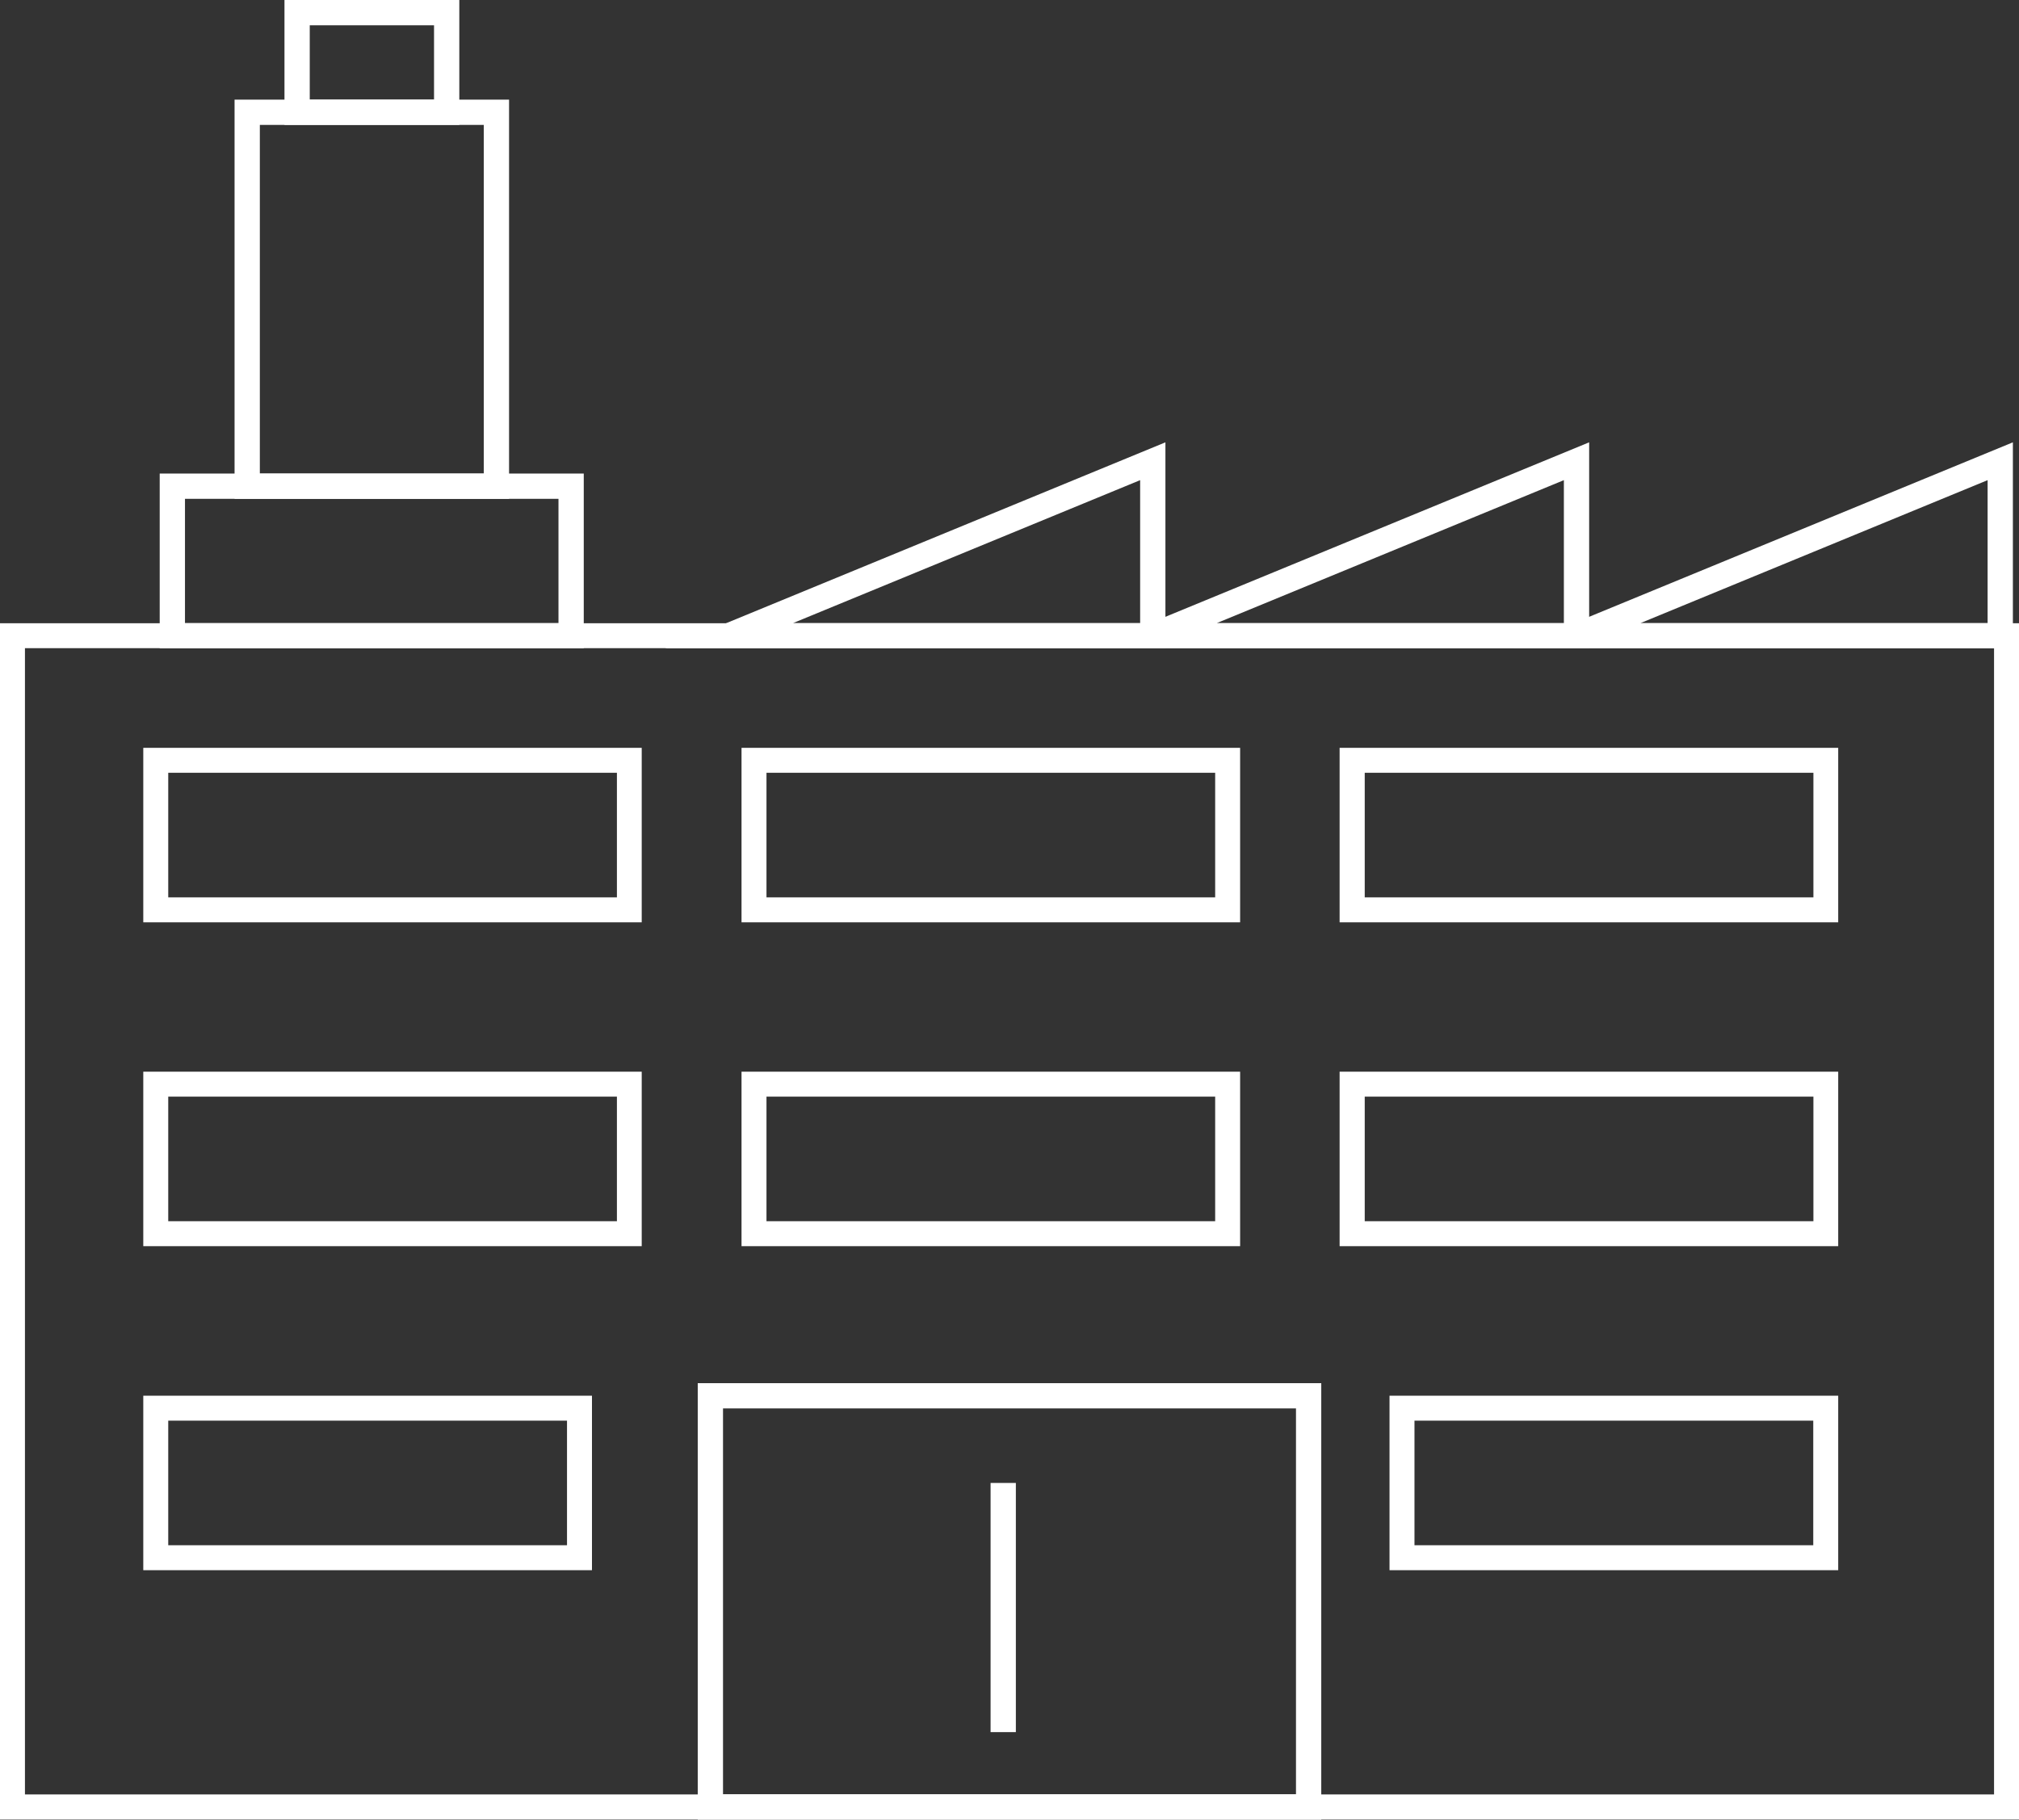 <svg xmlns="http://www.w3.org/2000/svg" id="Calque_2" data-name="Calque 2" viewBox="0 0 125.41 113.05"><rect x="0" y="0" width="125.41" height="113.05" fill="#333333" stroke="none"/><defs><style>      .cls-1 {        fill: #fff;        stroke-width: 0px;      }    </style></defs><g id="Calque_2-2" data-name="Calque 2"><g><path class="cls-1" d="M125.41,113.03H0V38.72h125.41v74.32ZM1.55,111.48h122.31V40.27H1.55v71.22Z"></path><path class="cls-1" d="M39.87,57.3H8.9v-10.84h30.96v10.84ZM10.45,55.75h27.87v-7.74H10.45v7.74Z"></path><path class="cls-1" d="M39.87,77.42H8.9v-10.84h30.96v10.84ZM10.45,75.87h27.87v-7.74H10.45v7.74Z"></path><path class="cls-1" d="M36.77,97.55H8.9v-10.84h27.87v10.84ZM10.45,96h24.77v-7.74H10.45v7.74Z"></path><path class="cls-1" d="M77.03,57.3h-30.97v-10.84h30.97v10.84ZM47.61,55.75h27.87v-7.74h-27.87v7.74Z"></path><path class="cls-1" d="M77.03,77.42h-30.97v-10.84h30.97v10.84ZM47.61,75.87h27.87v-7.74h-27.87v7.74Z"></path><path class="cls-1" d="M114.18,57.3h-30.97v-10.84h30.97v10.84ZM84.77,55.75h27.87v-7.74h-27.87v7.74Z"></path><path class="cls-1" d="M114.18,77.42h-30.97v-10.84h30.97v10.84ZM84.77,75.87h27.87v-7.74h-27.87v7.74Z"></path><path class="cls-1" d="M114.18,97.55h-27.87v-10.84h27.87v10.84ZM87.86,96h24.77v-7.74h-24.77v7.74Z"></path><path class="cls-1" d="M82.07,113.05h-38.73v-27.12h38.73v27.12ZM44.91,111.47h35.59v-23.97h-35.59v23.97Z"></path><rect class="cls-1" x="61.53" y="92.13" width="1.57" height="15.48"></rect><path class="cls-1" d="M36.27,40.28H9.92v-10.86h26.34v10.86ZM11.49,38.71h23.2v-7.72H11.49v7.72Z"></path><path class="cls-1" d="M31.62,30.99H14.57V6.19h17.05v24.8ZM16.14,29.42h13.91V7.76h-13.91v21.65Z"></path><path class="cls-1" d="M28.53,7.76h-10.86V0h10.86v7.76ZM19.24,6.19h7.72V1.57h-7.72v4.62Z"></path><path class="cls-1" d="M72.39,40.28h-31.08l31.08-12.8v12.8ZM49.26,38.71h21.56v-8.88l-21.56,8.88Z"></path><path class="cls-1" d="M98.71,40.28h-31.08l31.08-12.8v12.8ZM75.58,38.71h21.56v-8.88l-21.56,8.88Z"></path><path class="cls-1" d="M125.03,40.28h-31.08l31.08-12.8v12.8ZM101.9,38.71h21.56v-8.88l-21.56,8.88Z"></path></g></g></svg>